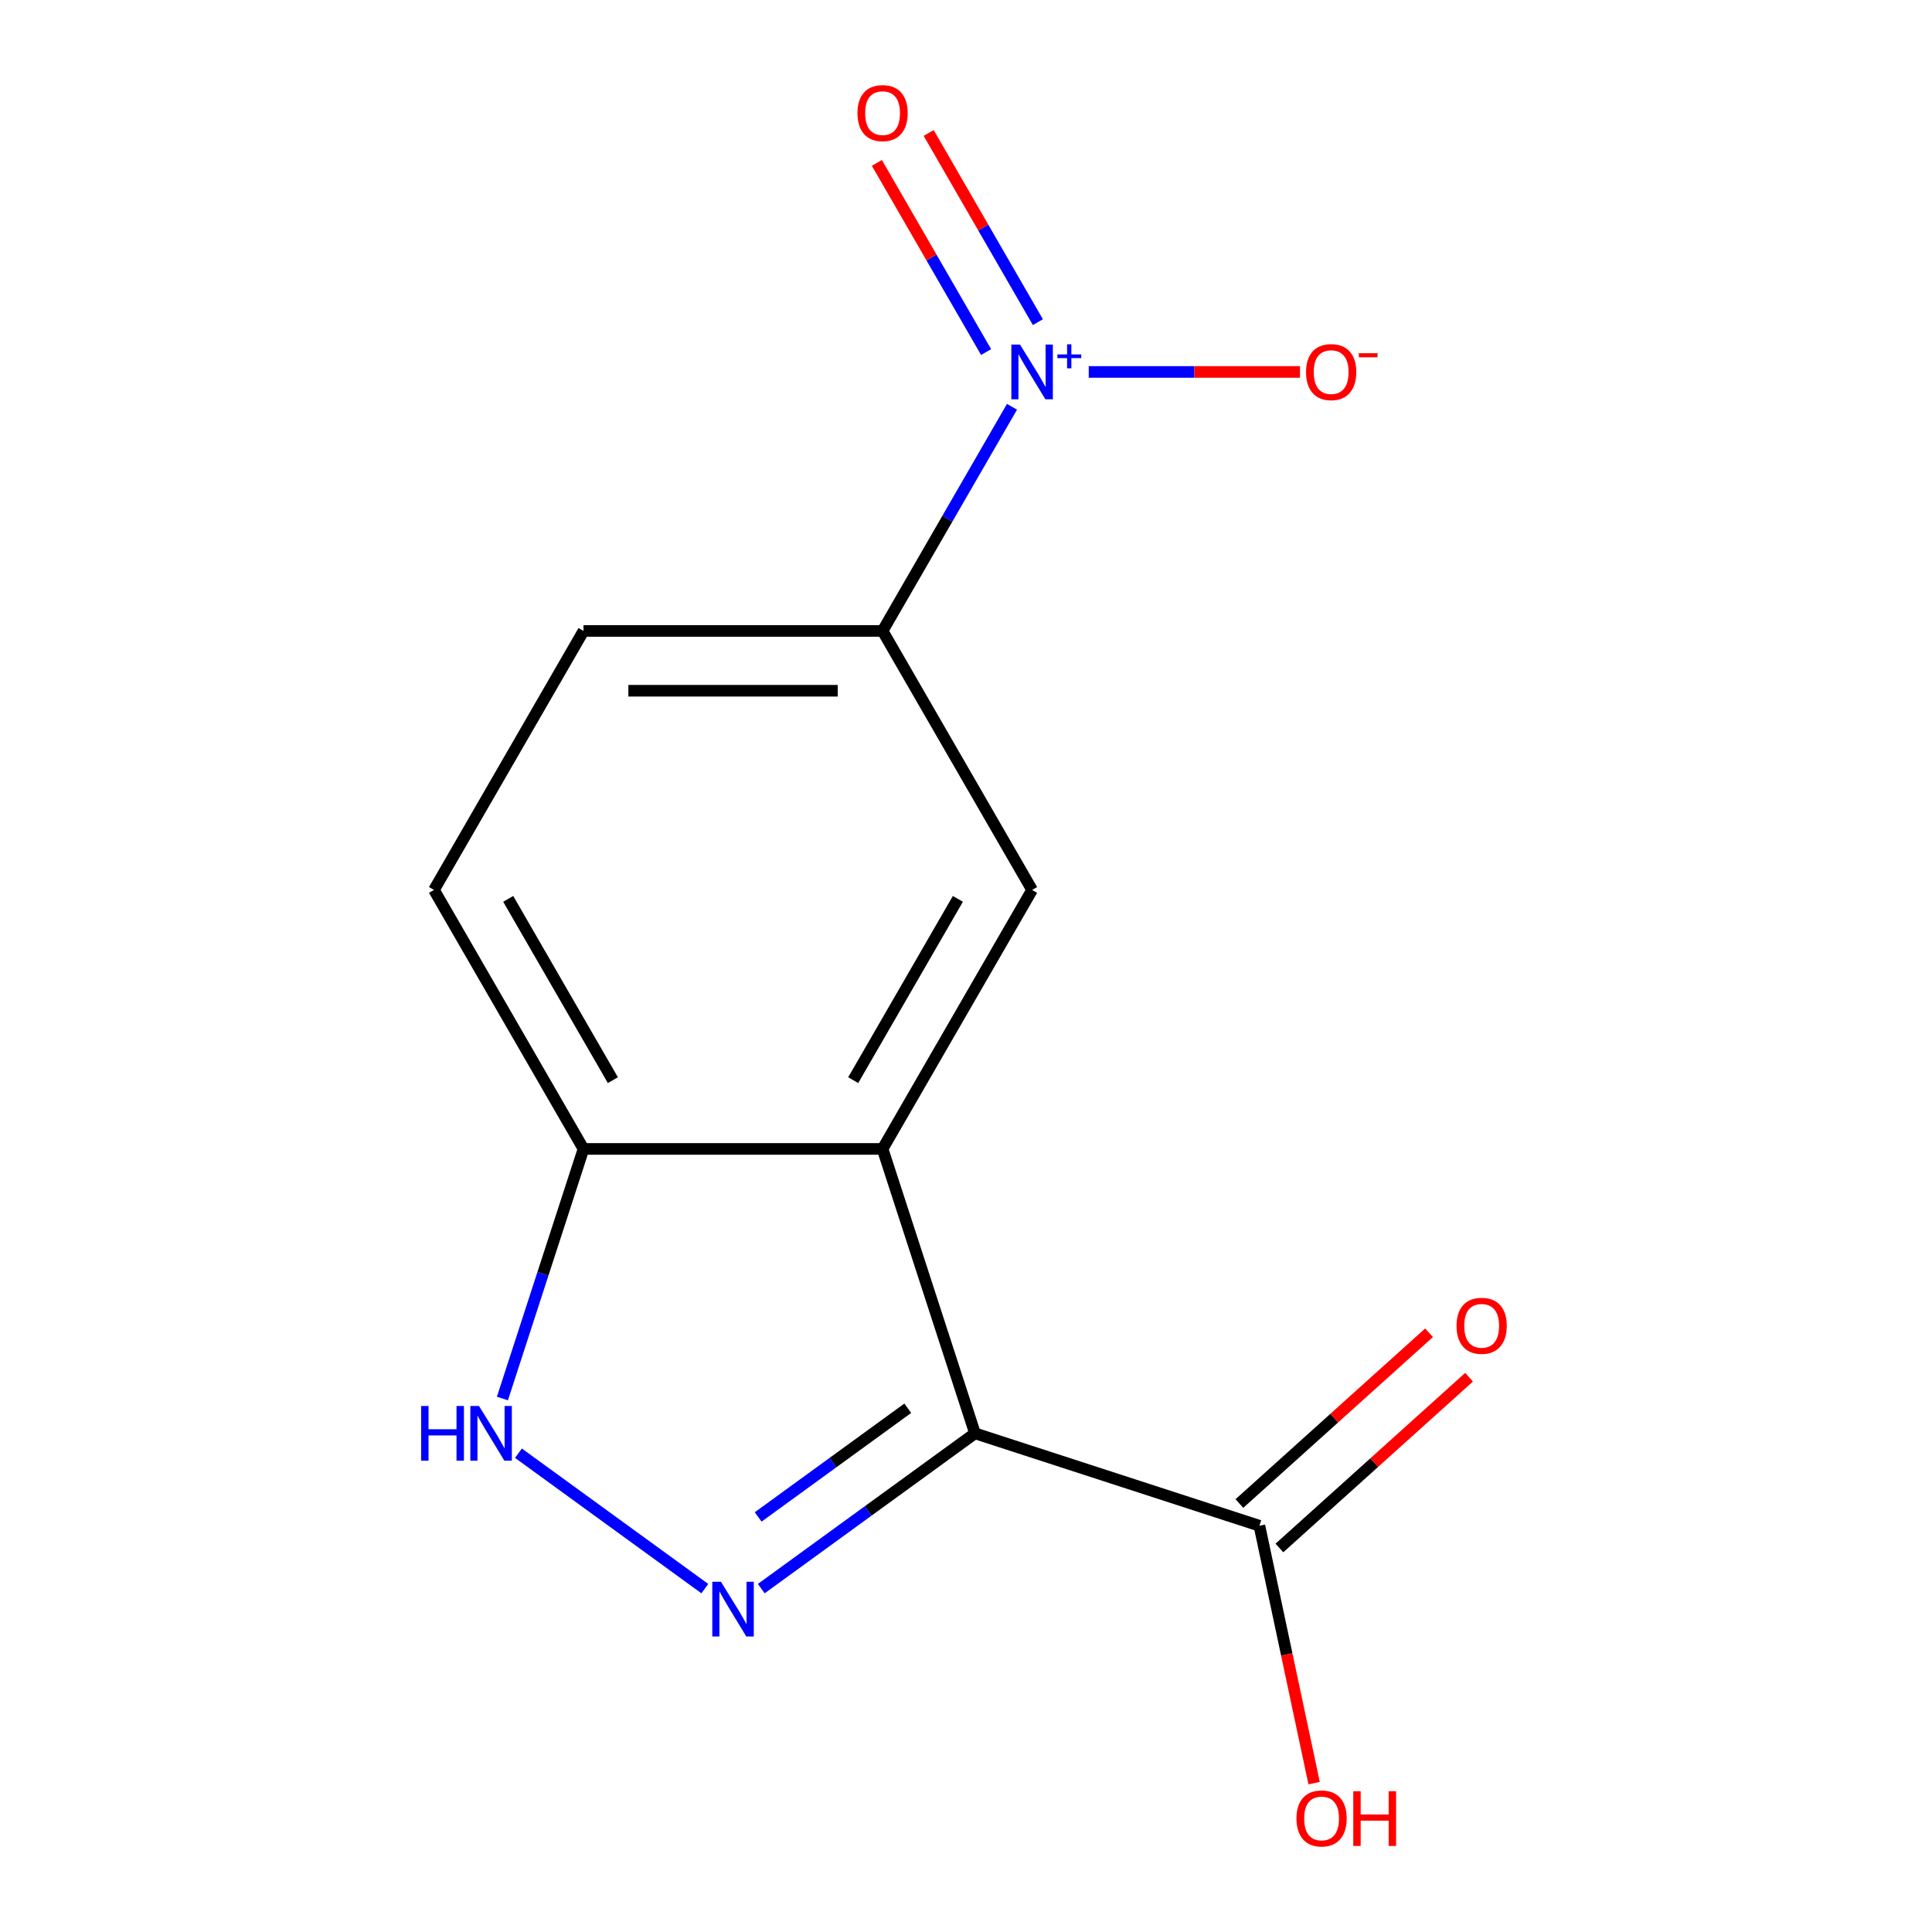 <?xml version='1.0' encoding='iso-8859-1'?>
<svg version='1.1' baseProfile='full'
              xmlns='http://www.w3.org/2000/svg'
                      xmlns:rdkit='http://www.rdkit.org/xml'
                      xmlns:xlink='http://www.w3.org/1999/xlink'
                  xml:space='preserve'
width='1000px' height='1000px' viewBox='0 0 1000 1000'>
<!-- END OF HEADER -->
<rect style='opacity:1.0;fill:#FFFFFF;stroke:none' width='1000' height='1000' x='0' y='0'> </rect>
<path class='bond-0' d='M 504.651,741.895 L 449.341,782.08' style='fill:none;fill-rule:evenodd;stroke:#000000;stroke-width:6px;stroke-linecap:butt;stroke-linejoin:miter;stroke-opacity:1' />
<path class='bond-0' d='M 449.341,782.08 L 394.031,822.265' style='fill:none;fill-rule:evenodd;stroke:#0000FF;stroke-width:6px;stroke-linecap:butt;stroke-linejoin:miter;stroke-opacity:1' />
<path class='bond-0' d='M 469.861,728.905 L 431.144,757.034' style='fill:none;fill-rule:evenodd;stroke:#000000;stroke-width:6px;stroke-linecap:butt;stroke-linejoin:miter;stroke-opacity:1' />
<path class='bond-0' d='M 431.144,757.034 L 392.427,785.164' style='fill:none;fill-rule:evenodd;stroke:#0000FF;stroke-width:6px;stroke-linecap:butt;stroke-linejoin:miter;stroke-opacity:1' />
<path class='bond-1' d='M 504.651,741.895 L 456.817,594.679' style='fill:none;fill-rule:evenodd;stroke:#000000;stroke-width:6px;stroke-linecap:butt;stroke-linejoin:miter;stroke-opacity:1' />
<path class='bond-5' d='M 504.651,741.895 L 651.867,789.728' style='fill:none;fill-rule:evenodd;stroke:#000000;stroke-width:6px;stroke-linecap:butt;stroke-linejoin:miter;stroke-opacity:1' />
<path class='bond-3' d='M 364.811,822.265 L 268.35,752.182' style='fill:none;fill-rule:evenodd;stroke:#0000FF;stroke-width:6px;stroke-linecap:butt;stroke-linejoin:miter;stroke-opacity:1' />
<path class='bond-4' d='M 456.817,594.679 L 534.214,460.625' style='fill:none;fill-rule:evenodd;stroke:#000000;stroke-width:6px;stroke-linecap:butt;stroke-linejoin:miter;stroke-opacity:1' />
<path class='bond-4' d='M 441.616,559.091 L 495.793,465.253' style='fill:none;fill-rule:evenodd;stroke:#000000;stroke-width:6px;stroke-linecap:butt;stroke-linejoin:miter;stroke-opacity:1' />
<path class='bond-7' d='M 456.817,594.679 L 302.025,594.679' style='fill:none;fill-rule:evenodd;stroke:#000000;stroke-width:6px;stroke-linecap:butt;stroke-linejoin:miter;stroke-opacity:1' />
<path class='bond-2' d='M 523.804,210.546 L 490.311,268.558' style='fill:none;fill-rule:evenodd;stroke:#0000FF;stroke-width:6px;stroke-linecap:butt;stroke-linejoin:miter;stroke-opacity:1' />
<path class='bond-2' d='M 490.311,268.558 L 456.817,326.57' style='fill:none;fill-rule:evenodd;stroke:#000000;stroke-width:6px;stroke-linecap:butt;stroke-linejoin:miter;stroke-opacity:1' />
<path class='bond-8' d='M 563.528,192.516 L 618.199,192.516' style='fill:none;fill-rule:evenodd;stroke:#0000FF;stroke-width:6px;stroke-linecap:butt;stroke-linejoin:miter;stroke-opacity:1' />
<path class='bond-8' d='M 618.199,192.516 L 672.869,192.516' style='fill:none;fill-rule:evenodd;stroke:#FF0000;stroke-width:6px;stroke-linecap:butt;stroke-linejoin:miter;stroke-opacity:1' />
<path class='bond-9' d='M 537.209,166.747 L 508.944,117.789' style='fill:none;fill-rule:evenodd;stroke:#0000FF;stroke-width:6px;stroke-linecap:butt;stroke-linejoin:miter;stroke-opacity:1' />
<path class='bond-9' d='M 508.944,117.789 L 480.678,68.832' style='fill:none;fill-rule:evenodd;stroke:#FF0000;stroke-width:6px;stroke-linecap:butt;stroke-linejoin:miter;stroke-opacity:1' />
<path class='bond-9' d='M 510.399,182.226 L 482.133,133.268' style='fill:none;fill-rule:evenodd;stroke:#0000FF;stroke-width:6px;stroke-linecap:butt;stroke-linejoin:miter;stroke-opacity:1' />
<path class='bond-9' d='M 482.133,133.268 L 453.867,84.311' style='fill:none;fill-rule:evenodd;stroke:#FF0000;stroke-width:6px;stroke-linecap:butt;stroke-linejoin:miter;stroke-opacity:1' />
<path class='bond-14' d='M 260.05,723.865 L 281.037,659.272' style='fill:none;fill-rule:evenodd;stroke:#0000FF;stroke-width:6px;stroke-linecap:butt;stroke-linejoin:miter;stroke-opacity:1' />
<path class='bond-14' d='M 281.037,659.272 L 302.025,594.679' style='fill:none;fill-rule:evenodd;stroke:#000000;stroke-width:6px;stroke-linecap:butt;stroke-linejoin:miter;stroke-opacity:1' />
<path class='bond-6' d='M 534.214,460.625 L 456.817,326.57' style='fill:none;fill-rule:evenodd;stroke:#000000;stroke-width:6px;stroke-linecap:butt;stroke-linejoin:miter;stroke-opacity:1' />
<path class='bond-10' d='M 662.225,801.232 L 711.306,757.038' style='fill:none;fill-rule:evenodd;stroke:#000000;stroke-width:6px;stroke-linecap:butt;stroke-linejoin:miter;stroke-opacity:1' />
<path class='bond-10' d='M 711.306,757.038 L 760.388,712.845' style='fill:none;fill-rule:evenodd;stroke:#FF0000;stroke-width:6px;stroke-linecap:butt;stroke-linejoin:miter;stroke-opacity:1' />
<path class='bond-10' d='M 641.51,778.225 L 690.591,734.032' style='fill:none;fill-rule:evenodd;stroke:#000000;stroke-width:6px;stroke-linecap:butt;stroke-linejoin:miter;stroke-opacity:1' />
<path class='bond-10' d='M 690.591,734.032 L 739.673,689.838' style='fill:none;fill-rule:evenodd;stroke:#FF0000;stroke-width:6px;stroke-linecap:butt;stroke-linejoin:miter;stroke-opacity:1' />
<path class='bond-13' d='M 651.867,789.728 L 666.026,856.338' style='fill:none;fill-rule:evenodd;stroke:#000000;stroke-width:6px;stroke-linecap:butt;stroke-linejoin:miter;stroke-opacity:1' />
<path class='bond-13' d='M 666.026,856.338 L 680.184,922.948' style='fill:none;fill-rule:evenodd;stroke:#FF0000;stroke-width:6px;stroke-linecap:butt;stroke-linejoin:miter;stroke-opacity:1' />
<path class='bond-15' d='M 456.817,326.57 L 302.025,326.57' style='fill:none;fill-rule:evenodd;stroke:#000000;stroke-width:6px;stroke-linecap:butt;stroke-linejoin:miter;stroke-opacity:1' />
<path class='bond-15' d='M 433.598,357.529 L 325.244,357.529' style='fill:none;fill-rule:evenodd;stroke:#000000;stroke-width:6px;stroke-linecap:butt;stroke-linejoin:miter;stroke-opacity:1' />
<path class='bond-12' d='M 302.025,594.679 L 224.629,460.625' style='fill:none;fill-rule:evenodd;stroke:#000000;stroke-width:6px;stroke-linecap:butt;stroke-linejoin:miter;stroke-opacity:1' />
<path class='bond-12' d='M 317.226,559.091 L 263.049,465.253' style='fill:none;fill-rule:evenodd;stroke:#000000;stroke-width:6px;stroke-linecap:butt;stroke-linejoin:miter;stroke-opacity:1' />
<path class='bond-11' d='M 302.025,326.57 L 224.629,460.625' style='fill:none;fill-rule:evenodd;stroke:#000000;stroke-width:6px;stroke-linecap:butt;stroke-linejoin:miter;stroke-opacity:1' />
<path  class='atom-1' d='M 373.161 818.72
L 382.441 833.72
Q 383.361 835.2, 384.841 837.88
Q 386.321 840.56, 386.401 840.72
L 386.401 818.72
L 390.161 818.72
L 390.161 847.04
L 386.281 847.04
L 376.321 830.64
Q 375.161 828.72, 373.921 826.52
Q 372.721 824.32, 372.361 823.64
L 372.361 847.04
L 368.681 847.04
L 368.681 818.72
L 373.161 818.72
' fill='#0000FF'/>
<path  class='atom-3' d='M 527.954 178.356
L 537.234 193.356
Q 538.154 194.836, 539.634 197.516
Q 541.114 200.196, 541.194 200.356
L 541.194 178.356
L 544.954 178.356
L 544.954 206.676
L 541.074 206.676
L 531.114 190.276
Q 529.954 188.356, 528.714 186.156
Q 527.514 183.956, 527.154 183.276
L 527.154 206.676
L 523.474 206.676
L 523.474 178.356
L 527.954 178.356
' fill='#0000FF'/>
<path  class='atom-3' d='M 547.33 183.461
L 552.319 183.461
L 552.319 178.207
L 554.537 178.207
L 554.537 183.461
L 559.658 183.461
L 559.658 185.362
L 554.537 185.362
L 554.537 190.642
L 552.319 190.642
L 552.319 185.362
L 547.33 185.362
L 547.33 183.461
' fill='#0000FF'/>
<path  class='atom-4' d='M 217.971 727.735
L 221.811 727.735
L 221.811 739.775
L 236.291 739.775
L 236.291 727.735
L 240.131 727.735
L 240.131 756.055
L 236.291 756.055
L 236.291 742.975
L 221.811 742.975
L 221.811 756.055
L 217.971 756.055
L 217.971 727.735
' fill='#0000FF'/>
<path  class='atom-4' d='M 247.931 727.735
L 257.211 742.735
Q 258.131 744.215, 259.611 746.895
Q 261.091 749.575, 261.171 749.735
L 261.171 727.735
L 264.931 727.735
L 264.931 756.055
L 261.051 756.055
L 251.091 739.655
Q 249.931 737.735, 248.691 735.535
Q 247.491 733.335, 247.131 732.655
L 247.131 756.055
L 243.451 756.055
L 243.451 727.735
L 247.931 727.735
' fill='#0000FF'/>
<path  class='atom-9' d='M 676.006 192.596
Q 676.006 185.796, 679.366 181.996
Q 682.726 178.196, 689.006 178.196
Q 695.286 178.196, 698.646 181.996
Q 702.006 185.796, 702.006 192.596
Q 702.006 199.476, 698.606 203.396
Q 695.206 207.276, 689.006 207.276
Q 682.766 207.276, 679.366 203.396
Q 676.006 199.516, 676.006 192.596
M 689.006 204.076
Q 693.326 204.076, 695.646 201.196
Q 698.006 198.276, 698.006 192.596
Q 698.006 187.036, 695.646 184.236
Q 693.326 181.396, 689.006 181.396
Q 684.686 181.396, 682.326 184.196
Q 680.006 186.996, 680.006 192.596
Q 680.006 198.316, 682.326 201.196
Q 684.686 204.076, 689.006 204.076
' fill='#FF0000'/>
<path  class='atom-9' d='M 703.326 182.819
L 713.015 182.819
L 713.015 184.931
L 703.326 184.931
L 703.326 182.819
' fill='#FF0000'/>
<path  class='atom-10' d='M 443.817 58.542
Q 443.817 51.742, 447.177 47.942
Q 450.537 44.142, 456.817 44.142
Q 463.097 44.142, 466.457 47.942
Q 469.817 51.742, 469.817 58.542
Q 469.817 65.422, 466.417 69.342
Q 463.017 73.222, 456.817 73.222
Q 450.577 73.222, 447.177 69.342
Q 443.817 65.462, 443.817 58.542
M 456.817 70.022
Q 461.137 70.022, 463.457 67.142
Q 465.817 64.222, 465.817 58.542
Q 465.817 52.982, 463.457 50.182
Q 461.137 47.342, 456.817 47.342
Q 452.497 47.342, 450.137 50.142
Q 447.817 52.942, 447.817 58.542
Q 447.817 64.262, 450.137 67.142
Q 452.497 70.022, 456.817 70.022
' fill='#FF0000'/>
<path  class='atom-11' d='M 753.9 686.232
Q 753.9 679.432, 757.26 675.632
Q 760.62 671.832, 766.9 671.832
Q 773.18 671.832, 776.54 675.632
Q 779.9 679.432, 779.9 686.232
Q 779.9 693.112, 776.5 697.032
Q 773.1 700.912, 766.9 700.912
Q 760.66 700.912, 757.26 697.032
Q 753.9 693.152, 753.9 686.232
M 766.9 697.712
Q 771.22 697.712, 773.54 694.832
Q 775.9 691.912, 775.9 686.232
Q 775.9 680.672, 773.54 677.872
Q 771.22 675.032, 766.9 675.032
Q 762.58 675.032, 760.22 677.832
Q 757.9 680.632, 757.9 686.232
Q 757.9 691.952, 760.22 694.832
Q 762.58 697.712, 766.9 697.712
' fill='#FF0000'/>
<path  class='atom-14' d='M 671.05 941.218
Q 671.05 934.418, 674.41 930.618
Q 677.77 926.818, 684.05 926.818
Q 690.33 926.818, 693.69 930.618
Q 697.05 934.418, 697.05 941.218
Q 697.05 948.098, 693.65 952.018
Q 690.25 955.898, 684.05 955.898
Q 677.81 955.898, 674.41 952.018
Q 671.05 948.138, 671.05 941.218
M 684.05 952.698
Q 688.37 952.698, 690.69 949.818
Q 693.05 946.898, 693.05 941.218
Q 693.05 935.658, 690.69 932.858
Q 688.37 930.018, 684.05 930.018
Q 679.73 930.018, 677.37 932.818
Q 675.05 935.618, 675.05 941.218
Q 675.05 946.938, 677.37 949.818
Q 679.73 952.698, 684.05 952.698
' fill='#FF0000'/>
<path  class='atom-14' d='M 700.45 927.138
L 704.29 927.138
L 704.29 939.178
L 718.77 939.178
L 718.77 927.138
L 722.61 927.138
L 722.61 955.458
L 718.77 955.458
L 718.77 942.378
L 704.29 942.378
L 704.29 955.458
L 700.45 955.458
L 700.45 927.138
' fill='#FF0000'/>
</svg>
